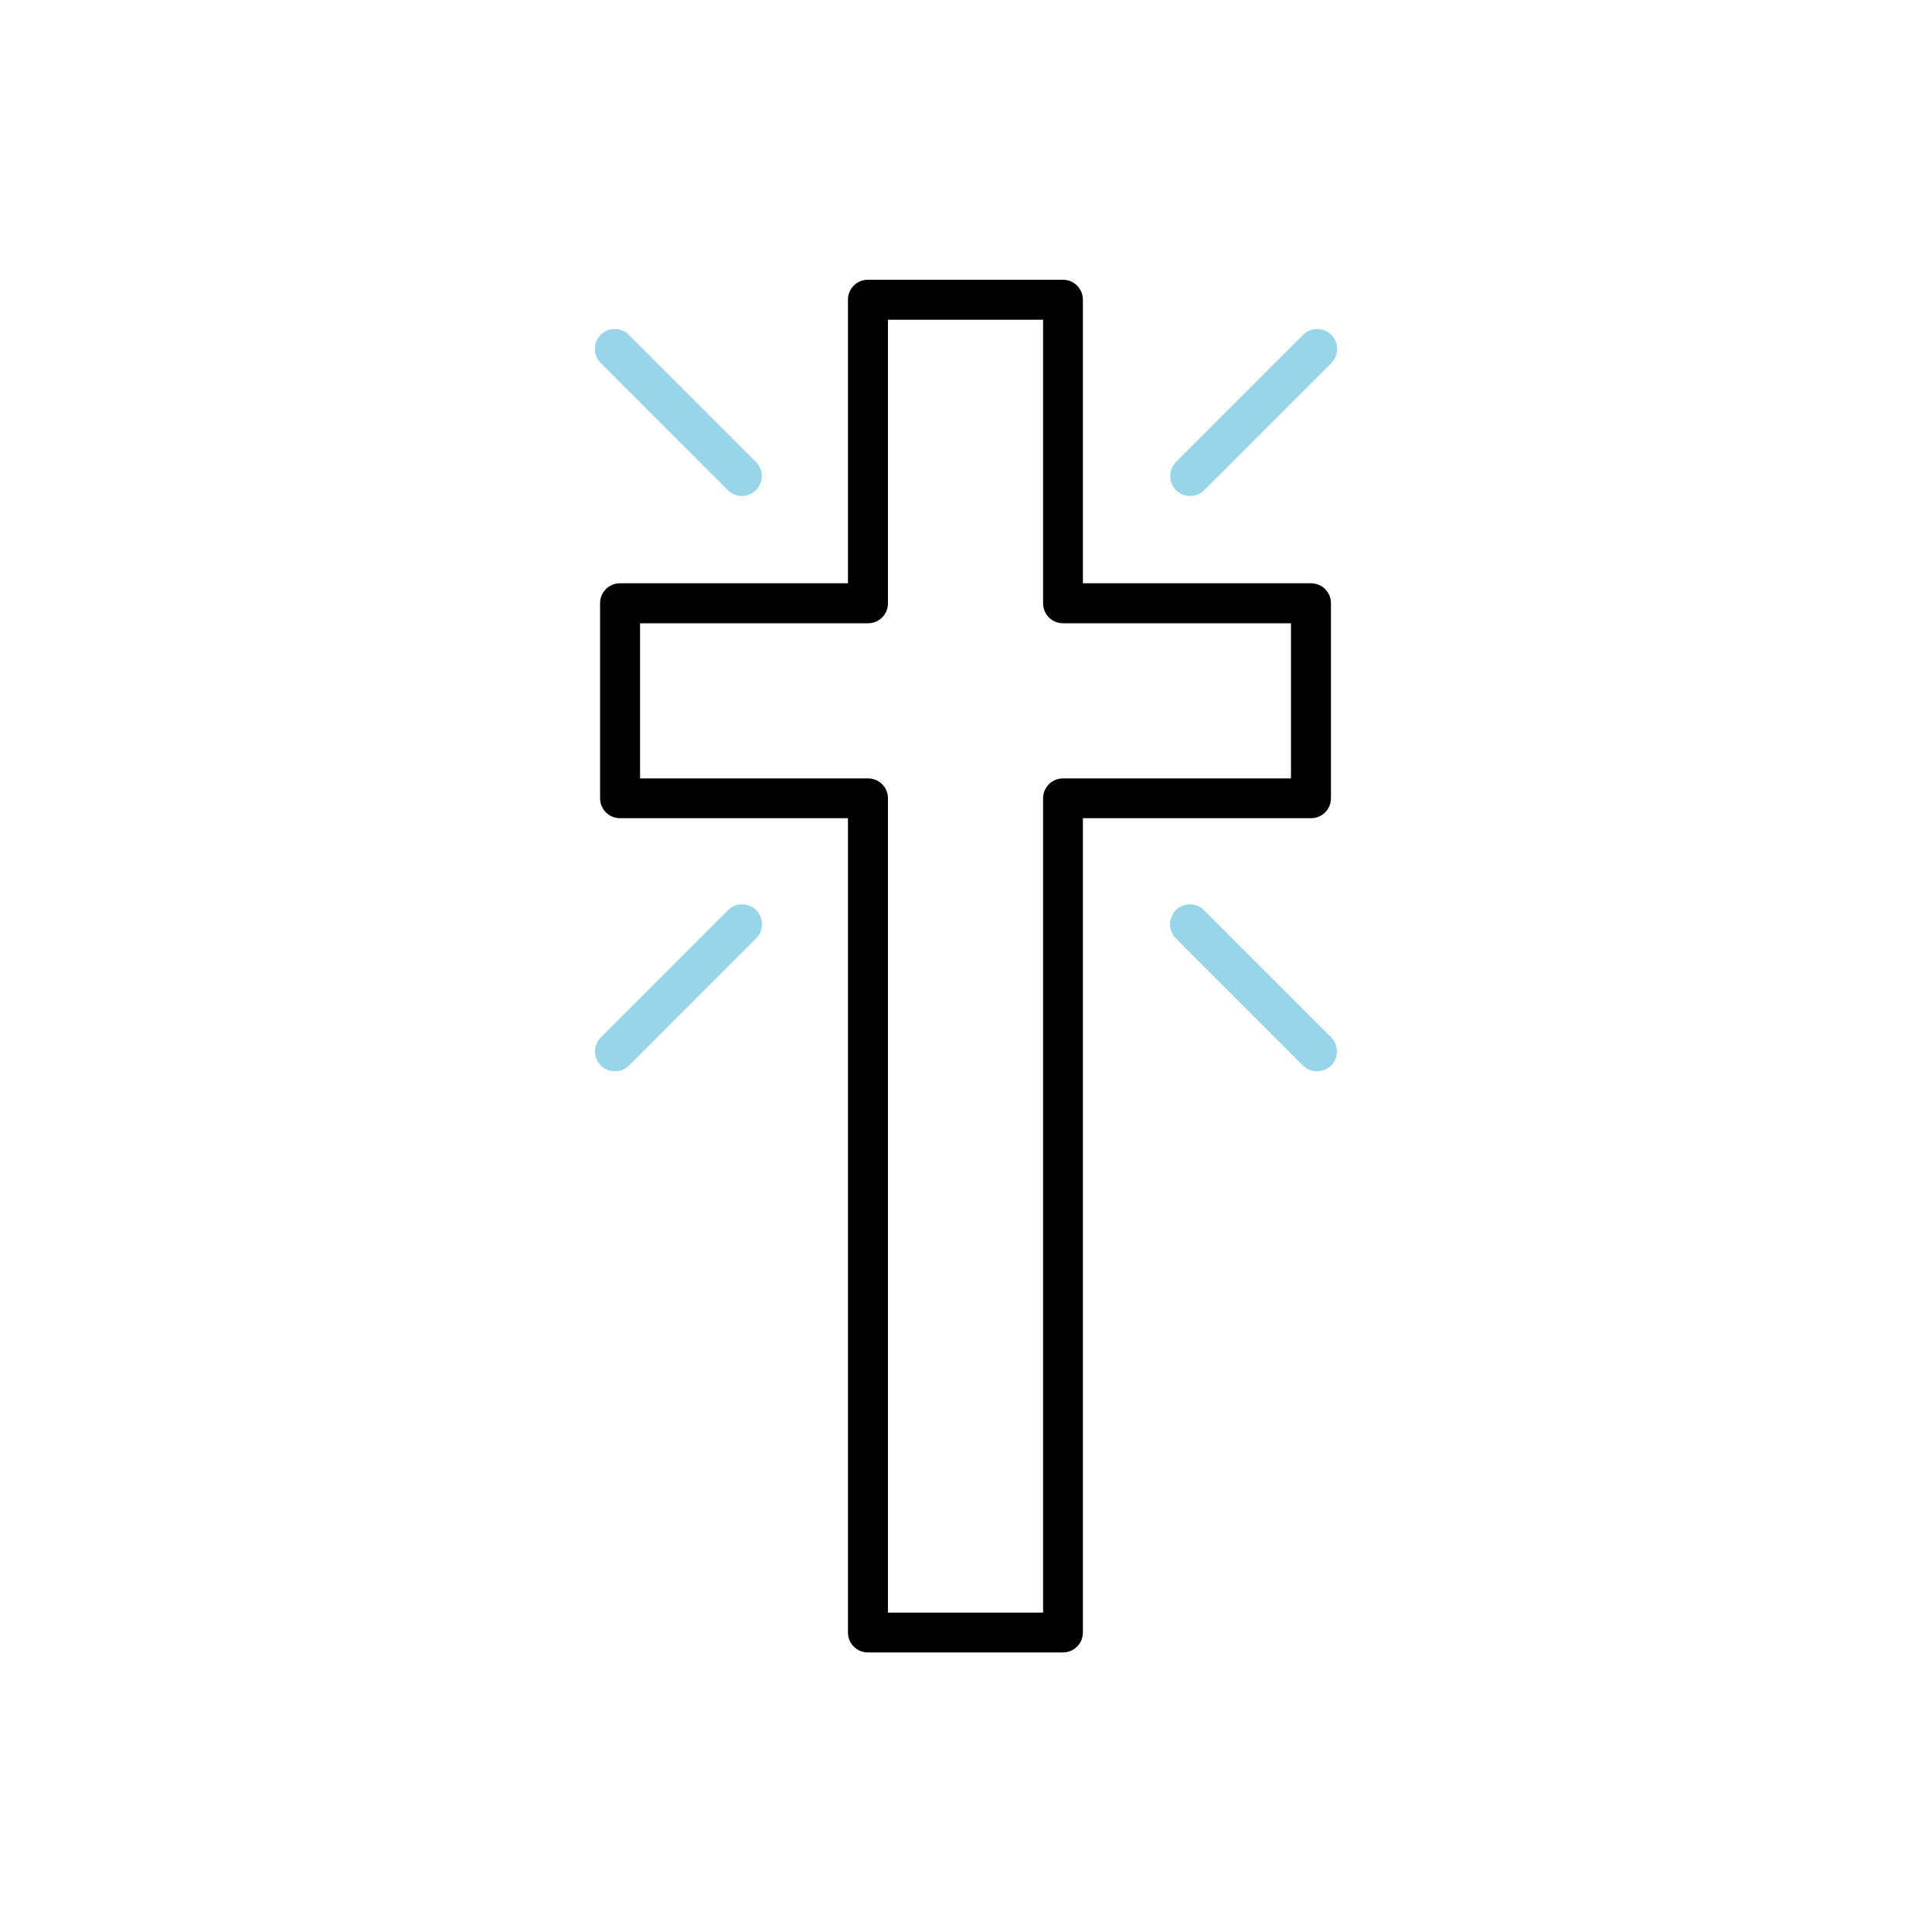 <?xml version="1.0" encoding="UTF-8"?><svg id="Layer_2" xmlns="http://www.w3.org/2000/svg" viewBox="0 0 100 100"><defs><style>.cls-1{fill:#98d5e9;}.cls-1,.cls-2{stroke-width:0px;}.cls-2{fill:#000;}</style></defs><path class="cls-2" d="M55.02,85.53h-10.1c-.57,0-1.03-.46-1.03-1.03v-42.15h-11.8c-.57,0-1.03-.46-1.03-1.03v-10.1c0-.57.46-1.03,1.03-1.03h11.8v-14.68c0-.57.46-1.03,1.03-1.03h10.1c.57,0,1.03.46,1.03,1.03v14.68h11.81c.57,0,1.03.46,1.03,1.03v10.1c0,.57-.46,1.03-1.03,1.03h-11.81v42.15c0,.57-.46,1.03-1.03,1.03ZM45.96,83.47h8.03v-42.15c0-.57.46-1.03,1.03-1.03h11.8v-8.03h-11.8c-.57,0-1.03-.46-1.03-1.03v-14.68h-8.03v14.68c0,.57-.46,1.03-1.03,1.03h-11.8v8.03h11.8c.57,0,1.03.46,1.03,1.03v42.15Z"/><path class="cls-1" d="M61.6,25.67c-.26,0-.53-.1-.73-.3-.4-.4-.4-1.06,0-1.46l6.58-6.58c.4-.4,1.06-.4,1.46,0,.4.4.4,1.06,0,1.46l-6.58,6.58c-.2.2-.47.3-.73.3Z"/><path class="cls-1" d="M38.4,25.67c-.27,0-.53-.1-.73-.3l-6.58-6.58c-.4-.4-.4-1.06,0-1.46.4-.4,1.06-.4,1.46,0l6.58,6.58c.4.4.4,1.06,0,1.46-.2.2-.47.3-.73.3Z"/><path class="cls-1" d="M31.83,55.45c-.27,0-.53-.1-.73-.3-.4-.4-.4-1.06,0-1.46l6.58-6.58c.4-.4,1.06-.4,1.46,0s.4,1.06,0,1.46l-6.58,6.58c-.2.2-.47.3-.73.3Z"/><path class="cls-1" d="M68.17,55.45c-.27,0-.53-.1-.73-.3l-6.58-6.58c-.4-.4-.4-1.06,0-1.46.4-.4,1.06-.4,1.46,0l6.58,6.58c.4.4.4,1.06,0,1.46-.2.2-.47.3-.73.3Z"/></svg>